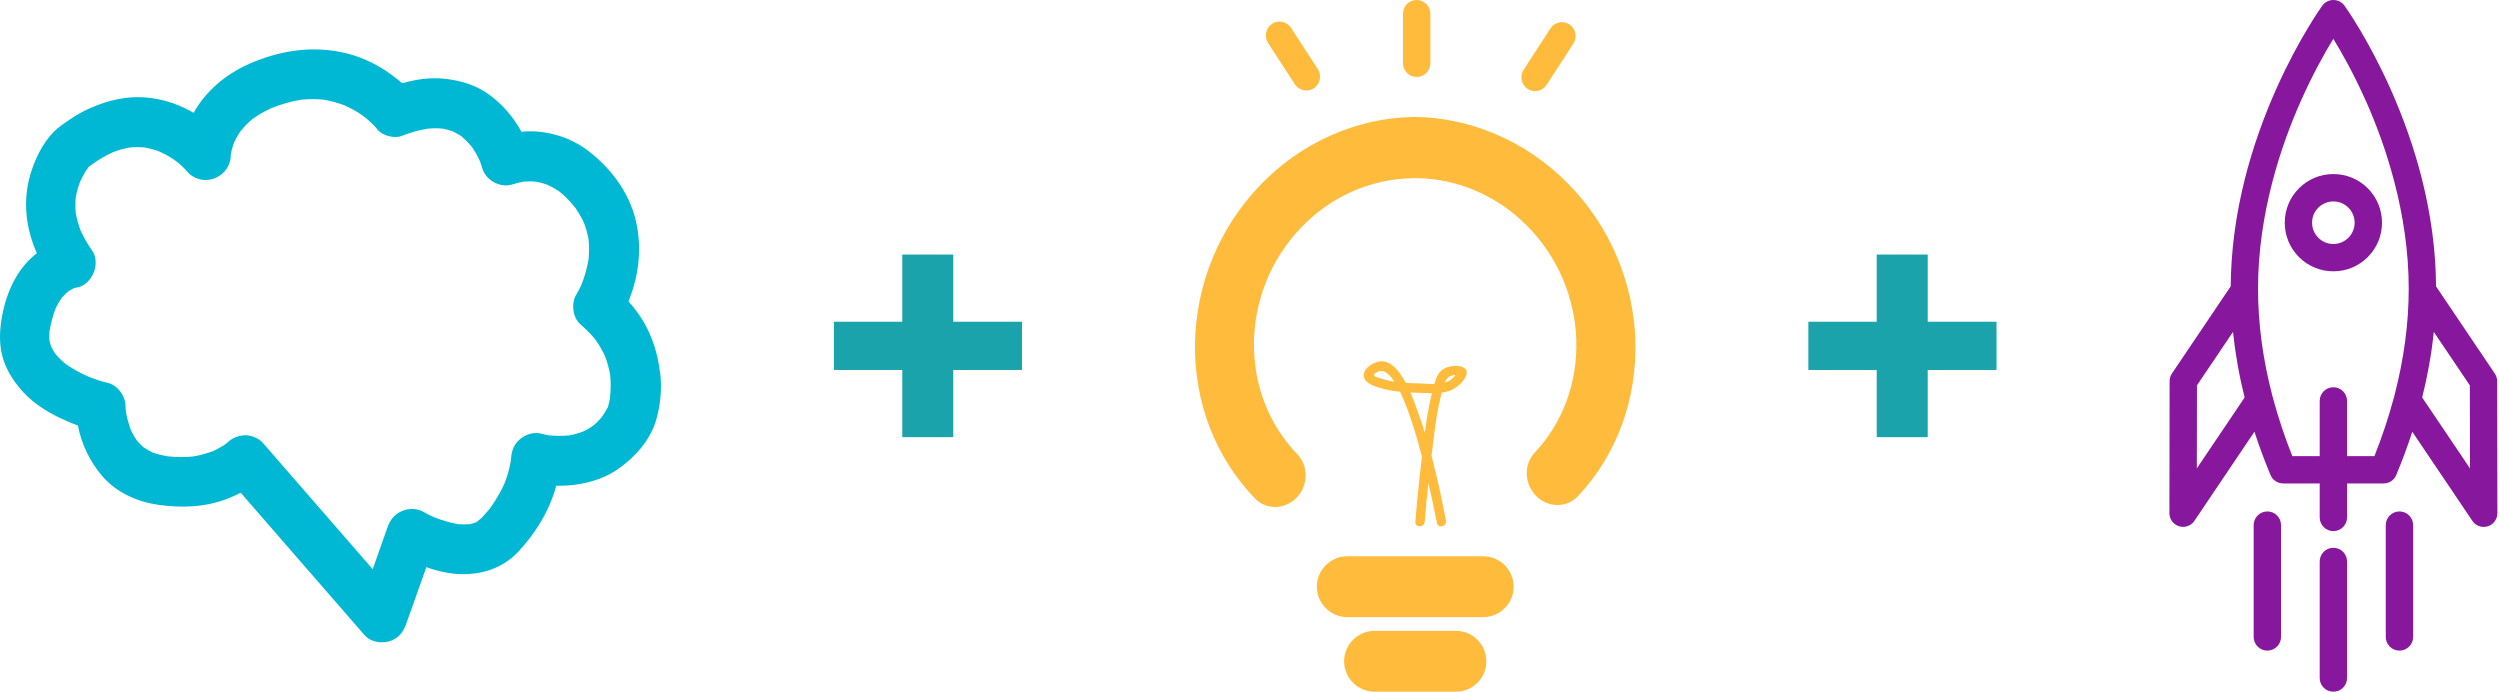 <svg xmlns="http://www.w3.org/2000/svg" width="506" height="140" viewBox="0 0 506 140" fill="none"><path d="M133.594 75.456C133.208 72.269 132.437 69.398 131.006 66.506C130.022 64.517 128.713 62.67 127.211 60.996C127.536 60.174 127.84 59.342 128.094 58.51C129.504 54.056 129.768 49.195 128.682 44.629C127.302 38.825 123.518 33.863 118.799 30.342C115.522 27.896 111.301 26.557 107.211 26.577C106.643 26.577 106.085 26.618 105.537 26.669C105.121 25.908 104.675 25.177 104.198 24.497C102.625 22.265 100.859 20.438 98.607 18.876C96.07 17.13 93.137 16.298 90.114 15.953C87.232 15.618 84.238 16.035 81.418 16.846C80.748 16.278 80.048 15.75 79.368 15.233C76.314 12.93 72.64 11.245 68.886 10.514C62.625 9.297 56.517 10.312 50.702 12.808C45.984 14.827 41.692 18.287 39.196 22.843C35.705 20.773 31.575 19.576 27.527 19.667C24.219 19.738 21.154 20.601 18.151 21.93C16.791 22.529 15.492 23.269 14.264 24.101C13.108 24.883 11.829 25.715 10.855 26.709C8.592 29.002 6.999 32.371 6.116 35.405C4.564 40.732 5.254 46.303 7.466 51.265C7.344 51.356 7.232 51.448 7.111 51.539C3.478 54.431 1.357 59.129 0.495 63.594C-0.053 66.445 -0.256 69.185 0.464 72.026C1.083 74.451 2.342 76.521 3.894 78.449C6.137 81.229 9.333 83.32 12.57 84.791C13.615 85.268 14.68 85.724 15.766 86.141C16.497 89.895 18.232 93.497 20.688 96.348C23.549 99.677 27.75 101.564 32.022 102.173C36.791 102.853 41.753 102.68 46.268 100.844C47.09 100.509 47.912 100.143 48.724 99.737C50.956 102.305 53.188 104.872 55.421 107.439C60.393 113.152 65.365 118.875 70.337 124.588C71.392 125.805 72.458 127.023 73.513 128.241C73.533 128.271 73.564 128.291 73.584 128.322C73.645 128.393 73.706 128.464 73.767 128.535C75.502 130.534 79.145 130.442 80.9 128.535C81.367 128.027 81.712 127.48 81.945 126.911C82.037 126.719 82.118 126.526 82.199 126.313C83.559 122.477 84.928 118.631 86.288 114.796C89.028 115.77 92.062 116.389 94.954 116.186C98.871 115.912 102.341 114.441 105.03 111.528C106.552 109.874 107.932 108.078 109.119 106.181C110.661 103.715 111.828 101.067 112.599 98.297C112.823 98.297 113.046 98.317 113.269 98.317C117.389 98.317 121.752 97.272 125.161 94.887C128.551 92.513 131.625 89.063 132.802 85.024C133.685 81.98 134 78.611 133.624 75.456H133.594ZM35.431 32.412C35.33 32.341 35.309 32.321 35.431 32.412ZM123.507 80.367C123.396 81.057 123.244 81.737 123.041 82.406C122.665 83.096 122.259 83.766 121.803 84.415C121.691 84.547 121.58 84.679 121.458 84.811C121.164 85.136 120.849 85.461 120.524 85.755C120.413 85.856 120.301 85.958 120.179 86.059C119.926 86.242 119.672 86.435 119.408 86.597C118.941 86.891 118.454 87.135 117.967 87.368C117.054 87.703 116.12 87.957 115.156 88.129C113.797 88.261 112.427 88.251 111.067 88.109C110.651 88.038 110.235 87.957 109.829 87.835C108.277 87.388 106.684 87.774 105.436 88.738C104.127 89.753 103.558 91.062 103.447 92.695C103.437 92.898 103.406 93.101 103.386 93.314C103.122 94.877 102.686 96.389 102.107 97.87C101.539 99.098 100.9 100.296 100.159 101.432C99.824 101.96 99.469 102.467 99.104 102.974C99.104 102.974 99.094 102.995 99.084 103.005C99.002 103.106 98.921 103.208 98.84 103.299C98.515 103.695 98.17 104.07 97.825 104.446C97.724 104.557 97.622 104.679 97.511 104.791C97.409 104.892 96.912 105.268 96.689 105.501C96.658 105.521 96.628 105.542 96.597 105.562C96.466 105.643 96.323 105.714 96.181 105.785C95.796 105.917 95.4 106.019 94.994 106.1C94.243 106.15 93.493 106.15 92.752 106.09C91.078 105.805 89.454 105.318 87.881 104.699C87.191 104.395 86.501 104.07 85.852 103.685C84.451 102.863 82.828 102.812 81.367 103.431C79.865 104.07 78.992 105.176 78.444 106.698C77.44 109.529 76.435 112.371 75.431 115.202C74.122 113.7 72.813 112.188 71.504 110.686C66.532 104.973 61.56 99.25 56.588 93.538C55.441 92.219 54.294 90.899 53.148 89.58C52.367 88.687 50.753 88.048 49.586 88.099C48.247 88.16 46.999 88.616 46.025 89.58C45.954 89.651 45.883 89.712 45.812 89.773C44.99 90.352 44.117 90.838 43.214 91.265C41.885 91.782 40.505 92.147 39.104 92.391C37.389 92.564 35.664 92.543 33.95 92.361C32.915 92.188 31.89 91.945 30.895 91.589C30.256 91.285 29.647 90.93 29.059 90.534C28.978 90.463 28.907 90.402 28.825 90.331C28.511 90.047 28.217 89.743 27.932 89.428C27.872 89.357 27.811 89.286 27.75 89.215C27.577 88.961 27.395 88.708 27.232 88.434C26.948 87.967 26.705 87.48 26.471 86.993C26.015 85.775 25.68 84.517 25.467 83.228C25.436 82.924 25.416 82.63 25.416 82.325C25.416 80.194 23.863 77.952 21.712 77.465C20.413 77.171 19.145 76.734 17.907 76.237C17.106 75.882 16.324 75.506 15.553 75.08C15.086 74.826 14.63 74.552 14.183 74.268C13.94 74.116 13.706 73.954 13.473 73.791C13.412 73.751 13.29 73.66 13.179 73.578C13.108 73.517 13.047 73.467 13.006 73.436C12.803 73.264 12.61 73.091 12.418 72.909C12.022 72.533 11.636 72.138 11.281 71.722C11.149 71.529 11.007 71.336 10.885 71.133C10.703 70.839 10.54 70.524 10.378 70.21C10.226 69.763 10.104 69.317 10.003 68.85C9.962 68.261 9.972 67.673 10.013 67.094C10.277 65.501 10.672 63.939 11.251 62.427C11.586 61.727 11.971 61.047 12.418 60.397C12.438 60.377 12.458 60.347 12.479 60.306C12.489 60.296 12.499 60.276 12.509 60.266C12.783 59.951 13.067 59.657 13.361 59.373C13.493 59.241 13.645 59.129 13.787 59.007C13.858 58.956 13.93 58.916 14.001 58.865C14.295 58.682 14.599 58.52 14.904 58.358C15.157 58.277 15.411 58.206 15.665 58.165C17.156 57.942 18.384 56.541 18.932 55.243C19.51 53.863 19.581 52.046 18.678 50.758C17.775 49.469 16.984 48.12 16.324 46.689C15.888 45.522 15.543 44.335 15.33 43.107C15.239 42.062 15.239 41.006 15.33 39.951C15.523 38.865 15.817 37.81 16.203 36.785C16.517 36.105 16.862 35.436 17.258 34.796C17.44 34.502 17.633 34.218 17.836 33.934C17.867 33.904 17.887 33.873 17.907 33.843C17.927 33.822 17.938 33.812 17.948 33.792C18.049 33.69 18.171 33.609 18.293 33.518C19.724 32.463 21.235 31.549 22.849 30.809C23.975 30.382 25.122 30.058 26.309 29.845C27.293 29.764 28.277 29.764 29.262 29.845C30.287 30.027 31.291 30.301 32.265 30.667C33.148 31.072 34.011 31.519 34.822 32.047C35.127 32.249 35.421 32.463 35.715 32.676C35.888 32.808 36.07 32.95 36.202 33.061C36.882 33.65 37.552 34.279 38.12 34.969C38.607 35.578 39.612 36.065 40.342 36.268C41.438 36.572 42.585 36.45 43.62 36.014C45.446 35.243 46.715 33.426 46.715 31.407C46.715 31.326 46.715 31.235 46.725 31.154C46.867 30.382 47.08 29.632 47.354 28.891C47.658 28.241 47.993 27.602 48.379 27.003C48.48 26.841 48.592 26.689 48.703 26.527C49.048 26.171 49.343 25.745 49.688 25.39C50.094 24.974 50.52 24.578 50.966 24.203C51.007 24.172 51.047 24.132 51.088 24.101C51.271 23.97 51.453 23.838 51.636 23.716C52.701 22.995 53.828 22.397 54.984 21.859C56.912 21.098 58.891 20.52 60.941 20.185C62.483 20.032 64.036 20.022 65.578 20.185C66.999 20.428 68.389 20.814 69.738 21.321C70.763 21.788 71.768 22.316 72.711 22.924C73.117 23.188 73.513 23.472 73.899 23.756C74.051 23.878 74.203 24.01 74.345 24.132C75.076 24.771 75.806 25.451 76.405 26.212C77.399 27.48 79.824 28.089 81.306 27.511C83.001 26.851 84.736 26.344 86.532 26.04C87.546 25.948 88.571 25.938 89.586 26.029C90.306 26.161 91.007 26.354 91.697 26.608C92.072 26.79 92.437 26.983 92.802 27.196C93.016 27.328 93.219 27.46 93.421 27.602C94.132 28.221 94.791 28.881 95.41 29.601C95.502 29.733 95.593 29.865 95.684 29.997C95.938 30.372 96.171 30.758 96.395 31.154C96.679 31.661 96.942 32.189 97.176 32.716C97.318 33.092 97.45 33.467 97.551 33.863C97.947 35.385 99.053 36.532 100.474 37.13C102.057 37.8 103.416 37.556 104.949 36.887C104.563 37.049 104.177 37.211 103.792 37.374C104.461 37.09 105.172 36.907 105.892 36.775C106.755 36.694 107.617 36.694 108.48 36.765C109.271 36.917 110.042 37.12 110.803 37.394C111.564 37.749 112.295 38.145 112.985 38.612C113.117 38.703 113.249 38.794 113.381 38.896C113.817 39.271 114.243 39.636 114.649 40.042C115.075 40.469 115.491 40.915 115.887 41.372C116.07 41.585 116.242 41.869 116.445 42.072C116.465 42.092 116.476 42.112 116.496 42.143C117.145 43.066 117.703 44.04 118.19 45.065C118.606 46.181 118.921 47.318 119.134 48.495C119.256 49.824 119.256 51.153 119.124 52.473C118.83 54.248 118.343 55.994 117.673 57.668C117.379 58.307 117.064 58.946 116.689 59.535C115.572 61.3 115.846 64.233 117.48 65.643C118.201 66.262 118.88 66.912 119.53 67.602C119.804 67.896 120.068 68.19 120.321 68.505C120.352 68.546 120.392 68.586 120.433 68.637C120.453 68.657 120.453 68.667 120.474 68.698C121.245 69.753 121.894 70.889 122.452 72.067C122.919 73.294 123.264 74.563 123.497 75.862C123.65 77.373 123.639 78.885 123.467 80.397L123.507 80.367Z" fill="#00B8D4"></path><path d="M206.86 74.88H192.94V88.48H182.62V74.88H168.78V65.12H182.62V51.52H192.94V65.12H206.86V74.88Z" fill="#1AA3AA"></path><path d="M300.204 112.591H272.686C269.304 112.591 266.53 115.356 266.53 118.747C266.53 122.138 269.294 124.903 272.686 124.903H300.204C303.586 124.903 306.361 122.138 306.361 118.747C306.361 115.356 303.596 112.591 300.204 112.591Z" fill="#FFBB3C"></path><path d="M294.685 127.688H278.205C274.824 127.688 272.049 130.453 272.049 133.844C272.049 137.235 274.814 140 278.205 140H294.685C298.066 140 300.841 137.235 300.841 133.844C300.841 130.453 298.076 127.688 294.685 127.688Z" fill="#FFBB3C"></path><path d="M331.005 68.921C330.816 63.083 329.533 57.225 327.166 51.725C324.889 46.425 321.597 41.442 317.32 37.106C315.232 34.998 312.984 33.118 310.597 31.477C308.201 29.836 305.645 28.424 302.969 27.26C300.304 26.106 297.559 25.221 294.774 24.615C292.01 24.018 289.185 23.7 286.331 23.67C286.251 23.67 286.162 23.67 286.082 23.68C285.983 23.68 285.873 23.67 285.774 23.68C282.92 23.749 280.095 24.107 277.35 24.734C274.585 25.37 271.85 26.295 269.205 27.479C266.55 28.672 264.023 30.114 261.657 31.785C259.299 33.456 257.082 35.365 255.033 37.504C250.826 41.89 247.624 46.912 245.426 52.253C243.148 57.782 241.965 63.66 241.865 69.498C241.776 75.336 242.78 81.154 244.879 86.584C246.908 91.825 249.951 96.698 254.009 100.895C255.152 102.079 256.674 102.645 258.196 102.616C259.717 102.586 261.249 101.949 262.442 100.716C263.626 99.493 264.232 97.892 264.262 96.3C264.292 94.719 263.735 93.148 262.591 91.954C259.648 88.911 257.44 85.38 255.978 81.601C254.456 77.673 253.73 73.456 253.8 69.219C253.869 64.993 254.725 60.746 256.376 56.738C257.957 52.889 260.274 49.259 263.317 46.087C264.819 44.525 266.43 43.133 268.121 41.929C269.841 40.706 271.671 39.662 273.561 38.816C275.441 37.971 277.42 37.315 279.459 36.847C281.468 36.39 283.516 36.131 285.585 36.082C285.794 36.082 285.993 36.062 286.192 36.032C286.371 36.052 286.55 36.062 286.729 36.062C288.787 36.081 290.846 36.32 292.865 36.748C294.914 37.185 296.903 37.822 298.792 38.647C300.692 39.473 302.542 40.497 304.282 41.691C306.003 42.874 307.634 44.247 309.155 45.788C312.248 48.921 314.625 52.521 316.266 56.35C317.977 60.328 318.912 64.565 319.041 68.792C319.18 73.018 318.514 77.245 317.062 81.193C315.659 84.983 313.511 88.543 310.617 91.616C309.493 92.82 308.956 94.401 309.016 95.982C309.076 97.563 309.712 99.155 310.906 100.368C312.119 101.581 313.66 102.198 315.182 102.218C316.714 102.228 318.225 101.641 319.349 100.448C323.347 96.211 326.311 91.298 328.25 86.037C330.259 80.587 331.174 74.759 330.985 68.931L331.005 68.921Z" fill="#FFBB3C"></path><path d="M262.074 17.056C262.91 18.349 264.64 18.707 265.923 17.872C267.206 17.026 267.564 15.286 266.729 14.003L261.308 5.639C260.473 4.346 258.743 3.988 257.46 4.823C256.177 5.669 255.819 7.409 256.654 8.692L262.074 17.056Z" fill="#FFBB3C"></path><path d="M309.185 17.991C310.468 18.836 312.199 18.468 313.034 17.175L318.454 8.812C319.29 7.519 318.922 5.778 317.649 4.943C316.366 4.097 314.635 4.465 313.8 5.758L308.38 14.122C307.544 15.415 307.912 17.156 309.185 17.991Z" fill="#FFBB3C"></path><path d="M286.729 15.584C288.26 15.584 289.503 14.331 289.503 12.809V2.775C289.503 1.243 288.25 0 286.729 0C285.207 0 283.954 1.253 283.954 2.775V12.8C283.954 14.331 285.207 15.574 286.729 15.574V15.584Z" fill="#FFBB3C"></path><path d="M291.522 80.617C291.612 80.239 291.711 79.851 291.811 79.463C292.368 79.383 292.915 79.274 293.432 79.075C294.745 78.578 296.077 77.464 296.684 76.171C297.4 74.629 295.948 74.033 294.665 74.053C293.263 74.073 291.88 74.48 291.114 75.743C290.766 76.32 290.518 77.007 290.309 77.703C289.205 77.733 288.091 77.633 287.007 77.603C286.192 77.573 285.366 77.553 284.541 77.494C283.914 76.33 283.178 75.246 282.273 74.341C281.209 73.267 279.787 72.78 278.345 73.386C277.3 73.814 275.829 74.858 276.027 76.161C276.246 77.573 278.056 78.1 279.2 78.478C280.553 78.916 281.955 79.145 283.367 79.284C285.426 83.511 287.107 89.746 287.803 92.451C287.803 92.511 287.793 92.581 287.783 92.641C287.256 96.957 286.818 101.273 286.47 105.609C286.371 106.822 288.26 106.813 288.36 105.609C288.568 102.984 288.827 100.368 289.106 97.752C289.732 100.448 290.319 103.153 290.836 105.858C291.065 107.051 292.885 106.544 292.656 105.361C291.821 100.985 290.886 96.579 289.742 92.243C289.881 91.109 290.02 89.975 290.16 88.841C290.508 86.087 290.856 83.312 291.522 80.617ZM294.963 75.465C295.162 75.276 295.013 75.346 294.963 75.465ZM292.477 77.285C292.825 76.36 293.66 75.922 294.585 75.903C294.536 75.972 294.486 76.052 294.426 76.111C294.158 76.43 293.859 76.728 293.511 76.957C293.183 77.175 292.815 77.325 292.427 77.434C292.447 77.384 292.457 77.325 292.477 77.275V77.285ZM281.686 77.175C280.891 77.026 280.115 76.828 279.349 76.559C279.081 76.46 278.245 76.27 278.116 76.022C277.957 75.724 278.454 75.475 278.743 75.306C279.916 74.629 281.11 75.544 282.233 77.265C282.054 77.235 281.865 77.215 281.686 77.186V77.175ZM289.702 80.119C289.096 82.566 288.718 85.072 288.389 87.588C287.942 86.136 287.465 84.684 286.937 83.262C286.49 82.029 286.013 80.716 285.456 79.433C286.739 79.503 288.031 79.533 289.314 79.572C289.483 79.572 289.653 79.572 289.822 79.572C289.782 79.751 289.732 79.94 289.692 80.109L289.702 80.119Z" fill="#FFBB3C"></path><path d="M404.09 74.88H390.17V88.48H379.85V74.88H366.01V65.12H379.85V51.52H390.17V65.12H404.09V74.88Z" fill="#1AA3AA"></path><path d="M472.275 35.23C469.645 35.23 467.173 36.252 465.314 38.111C463.456 39.969 462.434 42.441 462.434 45.071C462.434 47.701 463.456 50.173 465.314 52.032C467.173 53.891 469.645 54.913 472.275 54.913C474.905 54.913 477.377 53.891 479.235 52.032C481.094 50.173 482.116 47.701 482.116 45.071C482.116 42.441 481.094 39.969 479.235 38.111C477.377 36.252 474.905 35.23 472.275 35.23ZM476.578 45.071C476.578 46.224 476.132 47.302 475.314 48.12C474.505 48.928 473.418 49.383 472.275 49.383C471.123 49.383 470.045 48.937 469.227 48.12C468.418 47.311 467.963 46.224 467.963 45.071C467.963 43.919 468.409 42.841 469.227 42.032C470.035 41.224 471.123 40.769 472.275 40.769C474.645 40.769 476.578 42.702 476.578 45.071Z" fill="#87189D"></path><path d="M460.863 130.874C460.361 131.376 459.673 131.683 458.911 131.683C457.387 131.683 456.142 130.447 456.142 128.913V106.285C456.142 104.761 457.378 103.515 458.911 103.515C460.445 103.515 461.681 104.751 461.681 106.285V128.913C461.681 129.675 461.374 130.372 460.872 130.874H460.863Z" fill="#87189D"></path><path d="M474.236 139.192C473.734 139.693 473.046 140 472.275 140C470.751 140 469.506 138.764 469.506 137.231V113.645C469.506 112.121 470.742 110.876 472.275 110.876C473.808 110.876 475.044 112.112 475.044 113.645V137.231C475.044 137.993 474.738 138.69 474.236 139.192Z" fill="#87189D"></path><path d="M487.599 130.874C487.097 131.376 486.41 131.683 485.648 131.683C484.124 131.683 482.878 130.447 482.878 128.913V106.285C482.878 104.761 484.114 103.515 485.648 103.515C487.172 103.515 488.417 104.751 488.417 106.285V128.913C488.417 129.675 488.11 130.372 487.608 130.865L487.599 130.874Z" fill="#87189D"></path><path d="M472.275 0C471.383 0 470.556 0.427 470.035 1.143C469.849 1.403 465.314 7.723 460.742 17.936C458.066 23.93 455.928 30.026 454.395 36.076C452.509 43.501 451.542 50.852 451.496 57.952L439.6 75.599C439.294 76.054 439.127 76.593 439.127 77.142L439.089 103.869C439.089 105.086 439.879 106.164 441.041 106.517C442.035 106.824 443.095 106.545 443.81 105.829C443.931 105.709 444.052 105.569 444.145 105.421L456.3 87.383C457.248 90.291 458.326 93.219 459.553 96.146C459.98 97.178 460.993 97.847 462.108 97.847H469.506V104.724C469.506 106.248 470.742 107.493 472.275 107.493C473.037 107.493 473.734 107.186 474.236 106.684C474.738 106.183 475.044 105.495 475.044 104.733V97.856H482.442C483.194 97.856 483.891 97.559 484.402 97.047C484.653 96.797 484.858 96.499 484.997 96.155C486.214 93.228 487.302 90.301 488.25 87.392L500.414 105.43C501.093 106.443 502.357 106.889 503.518 106.526C503.964 106.387 504.355 106.155 504.661 105.839C505.172 105.328 505.47 104.631 505.47 103.878L505.423 77.151C505.423 76.603 505.256 76.064 504.949 75.608L493.054 57.961C493.017 50.861 492.041 43.51 490.164 36.085C488.631 30.044 486.493 23.939 483.817 17.945C479.245 7.723 474.71 1.413 474.524 1.143C474.003 0.427 473.167 0 472.275 0ZM444.637 94.799L444.665 77.997L451.96 67.18C452.416 71.557 453.196 75.989 454.311 80.45L444.637 94.799ZM499.894 77.997L499.922 94.799L490.248 80.45C491.363 75.989 492.153 71.557 492.599 67.18L499.894 77.997ZM478.817 20.333C482.785 29.245 487.525 43.092 487.525 58.425C487.525 65.488 486.549 72.728 484.625 80.088C484.588 80.208 484.551 80.338 484.523 80.469C483.482 84.39 482.163 88.349 480.583 92.327H475.044V81.147C475.044 79.623 473.808 78.378 472.275 78.378C470.751 78.378 469.506 79.614 469.506 81.147V92.327H463.967C462.387 88.349 461.067 84.4 460.027 80.469C459.999 80.338 459.971 80.218 459.924 80.097C458.001 72.737 457.025 65.488 457.025 58.435C457.025 43.101 461.755 29.264 465.733 20.343C468.149 14.925 470.574 10.622 472.266 7.853C473.957 10.622 476.392 14.925 478.808 20.343L478.817 20.333Z" fill="#87189D"></path></svg>